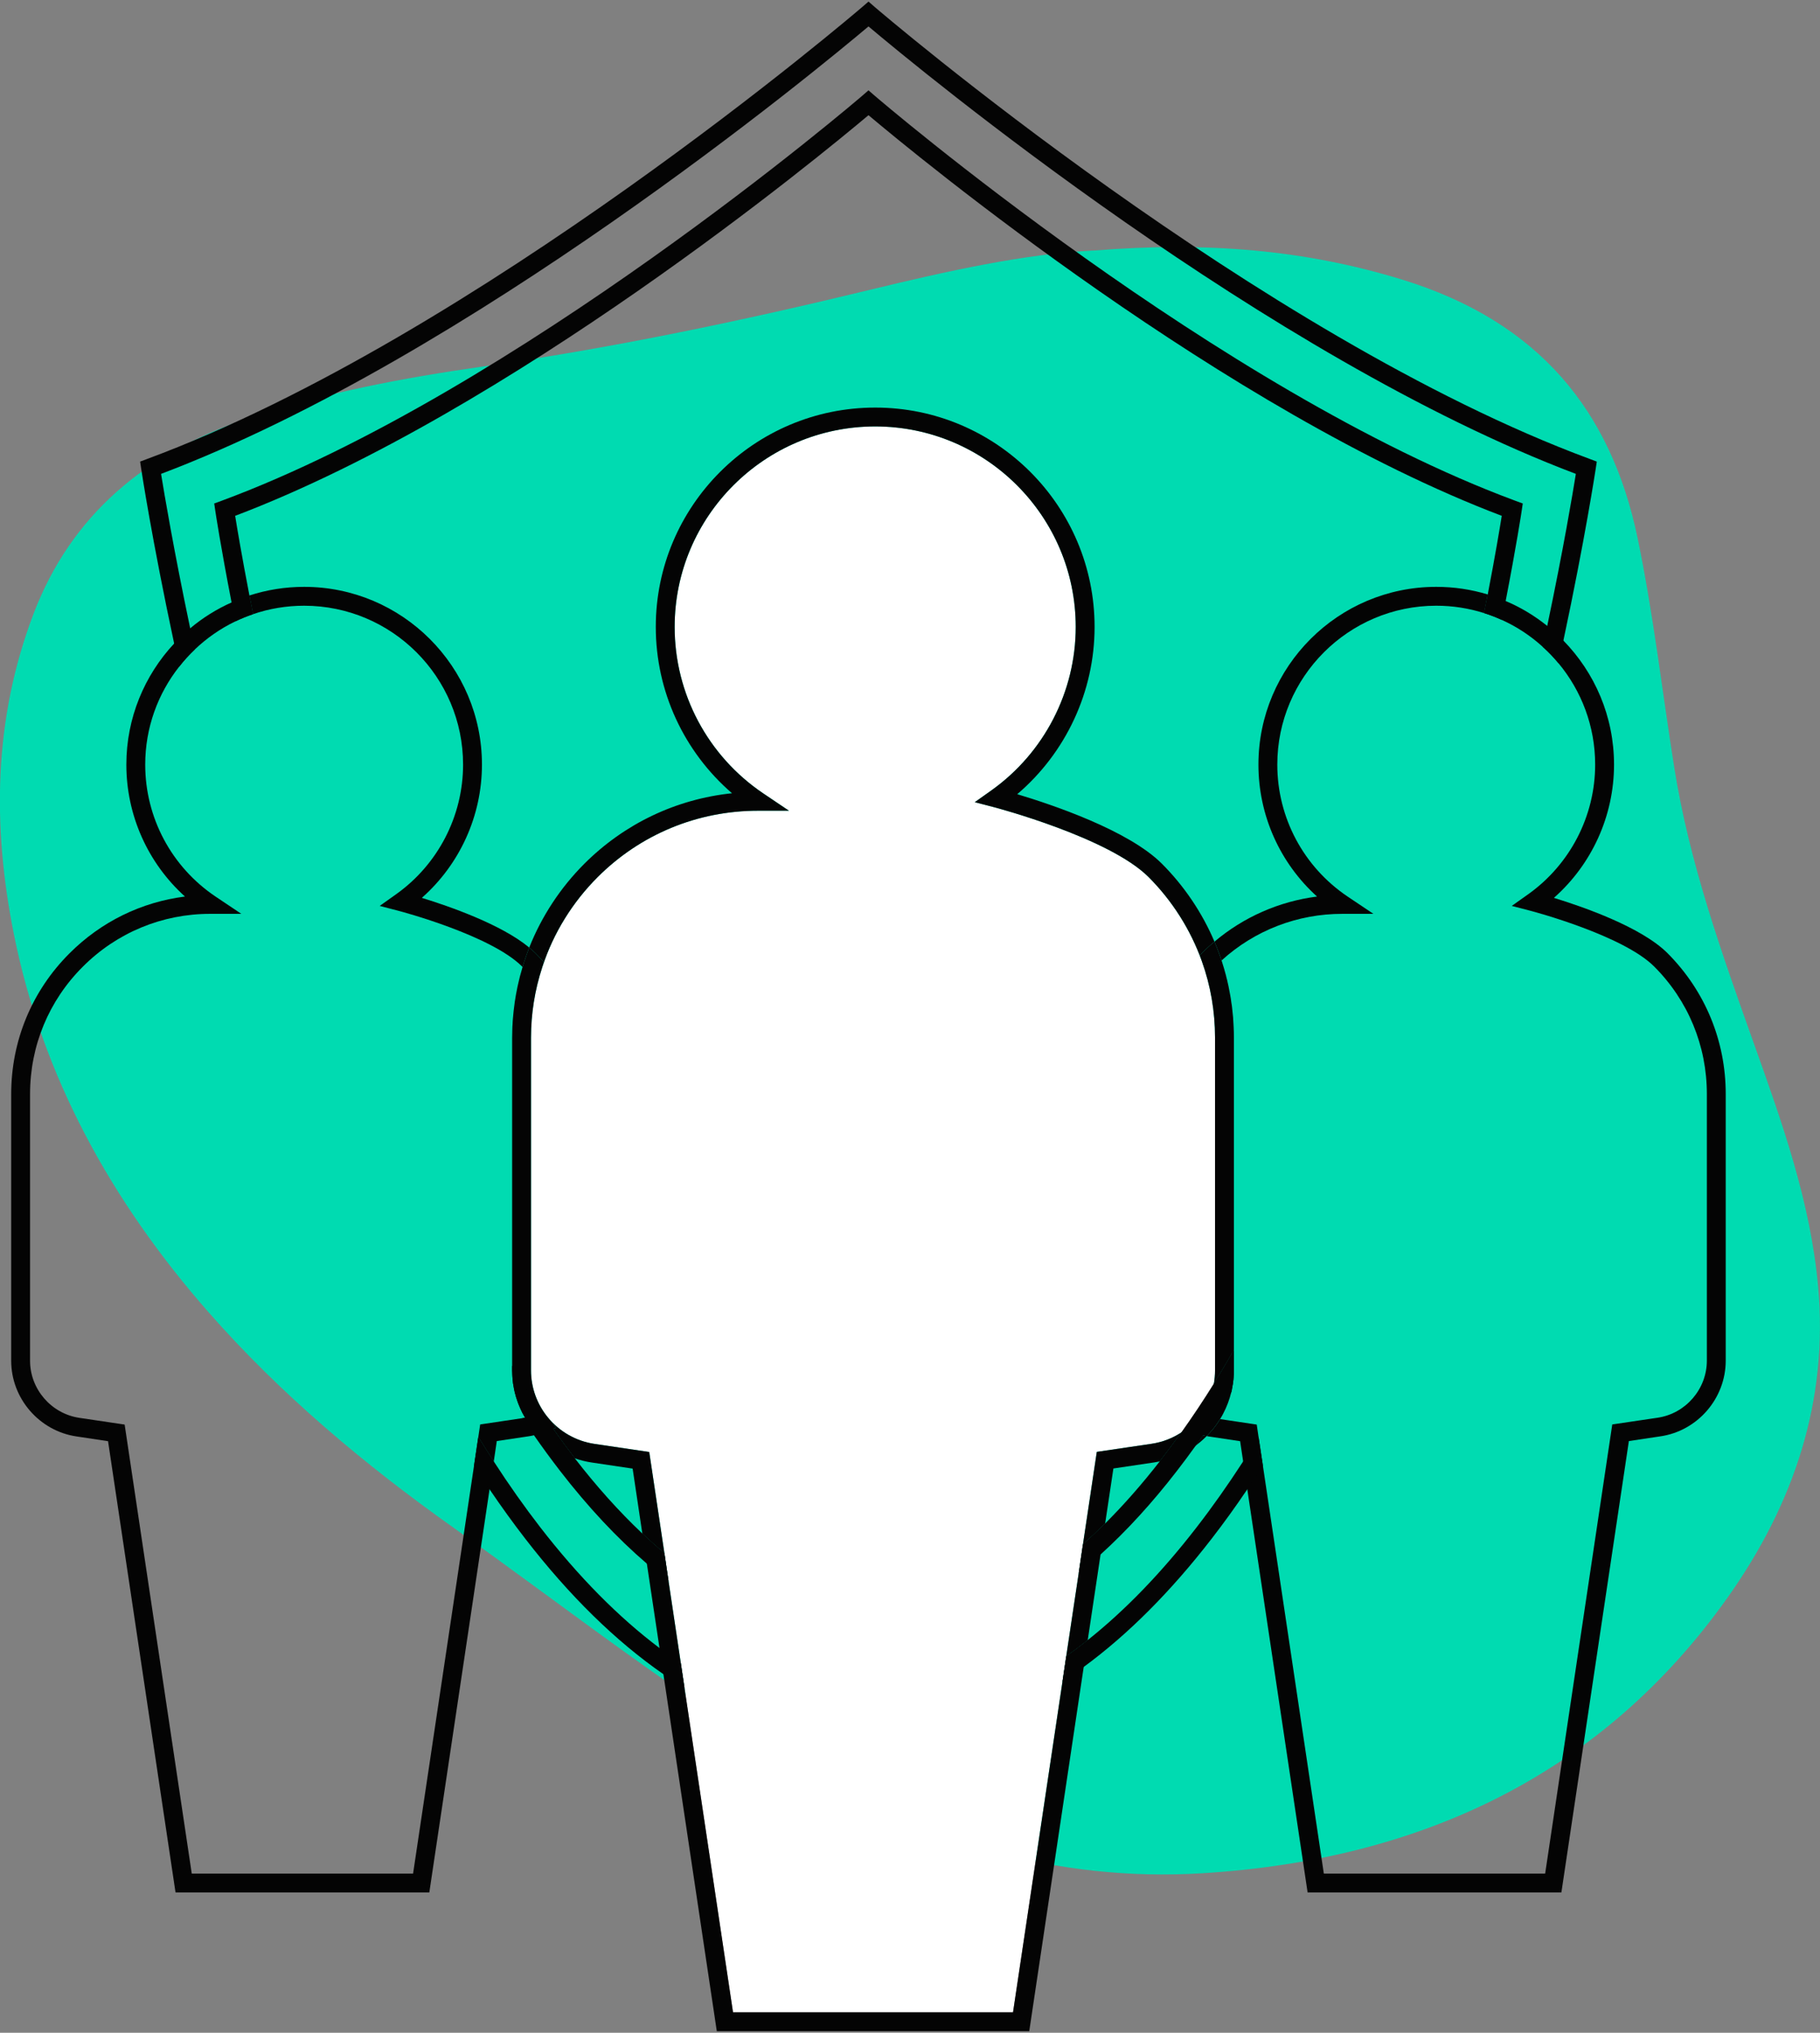 <?xml version="1.0" encoding="UTF-8"?> <svg xmlns="http://www.w3.org/2000/svg" id="b" viewBox="0 0 289.38 323.14"><rect x="0" y="0" width="289.38" height="323.14" fill="#808080" stroke="none"/><defs><style>.d{fill:#040404;}.e{fill:#00dbb1;}.f{fill:#fff;}</style></defs><g id="c"><path class="e" d="M173.81,39.84c18.07-1.47,33.75-.11,49.07,4.59,21.85,6.69,33.29,20.94,37.49,41.07,2.52,12.11,3.91,24.36,5.84,36.53,2.39,15.07,7.5,29.39,12.62,43.75,4.52,12.65,9.03,25.26,10.25,38.72,1.64,18.07-3.75,34.49-14.45,49.54-19.6,27.58-48.05,41.57-83.42,43.74-23.41,1.44-44.46-5.18-63.83-16.58-19.5-11.48-36.96-25.36-55.21-38.3-14.31-10.15-27.6-21.31-38.97-34.25-15.59-17.75-26.48-37.61-30.99-60.13-3.43-17.1-3.27-34.2,3.15-51.02,5.93-15.5,17.65-25.55,34.43-31.12,11.93-3.96,24.26-6.29,36.68-8.07,20.85-2.98,41.38-7.27,61.78-12.22,12.31-2.99,24.72-5.74,35.53-6.26Z"></path><g><path class="f" d="M139.16,67.79c17.58,0,31.88,14.3,31.88,31.87,0,10.3-5.02,20.02-13.43,26l-2.62,1.86,3.11,.81c.19,.05,18.25,4.82,24.52,11.09,3.76,3.76,6.68,8.37,8.46,13.34,1.4,3.89,2.11,7.99,2.11,12.19v52.88c0,.71-.06,1.41-.18,2.1-.39,2.12-1.34,4.1-2.79,5.74-.72,.79-1.52,1.48-2.4,2.05-1.41,.92-3.02,1.54-4.7,1.79l-8.73,1.29-2.2,14.69-.68,4.6-1.98,13.2-.6,4.05-7.86,52.55h-44.52l-7.71-51.54-.59-3.96-1.95-13.03-.66-4.46-2.41-16.08-8.71-1.29c-2.9-.43-5.53-1.92-7.4-4.2-1.73-2.09-2.69-4.75-2.69-7.48v-52.88c0-3.82,.6-7.58,1.78-11.18l.06-.18c1.74-5.31,4.77-10.19,8.75-14.17,6.81-6.81,15.87-10.56,25.52-10.56h4.91l-4.07-2.74c-8.83-5.95-14.11-15.85-14.11-26.48,0-17.57,14.31-31.87,31.89-31.87Z"></path><path class="d" d="M193.1,149.69c4.66-3.93,10.3-6.4,16.31-7.17-5.89-5.31-9.32-12.9-9.32-20.97,0-15.58,12.68-28.26,28.27-28.26,2.85,0,5.59,.42,8.19,1.21-.19,.94-.38,1.93-.59,2.96-2.4-.76-4.95-1.17-7.6-1.17-13.93,0-25.27,11.33-25.27,25.26,0,8.43,4.18,16.27,11.19,20.98l4.09,2.74h-4.93c-7.15,0-13.94,2.62-19.21,7.41-.11-.32-.22-.63-.33-.94-.25-.69-.51-1.37-.8-2.05Z"></path><path class="d" d="M207.91,300.84l-9.59-64.09-.66-4.43-.48-3.22-5-.75c-.11-.01-.21-.03-.32-.06,.21-.21,.41-.42,.6-.64,.61-.67,1.14-1.4,1.6-2.17-.02,.04-.04,.07-.06,.11l5.82,.87,.29,1.97,.69,4.57,9.69,64.84h35.19l10.67-71.4,7.22-1.07c4.46-.66,7.82-4.56,7.82-9.07v-42.4c0-7.65-2.97-14.85-8.38-20.26-4.98-4.98-19.38-8.78-19.53-8.82l-3.11-.81,2.62-1.86c6.66-4.74,10.64-12.44,10.64-20.6,0-6.13-2.19-11.74-5.83-16.12-.77-.93-1.6-1.8-2.5-2.6-1.92-1.75-4.11-3.2-6.5-4.28-.92-.42-1.87-.79-2.84-1.09,.21-1.03,.4-2.02,.59-2.96,.97,.29,1.92,.64,2.85,1.04,2.39,1.01,4.61,2.35,6.61,3.96,.91,.72,1.77,1.5,2.57,2.33,4.98,5.1,8.05,12.05,8.05,19.72,0,8.13-3.52,15.85-9.56,21.18,4.69,1.44,13.92,4.65,18.06,8.79,5.97,5.98,9.26,13.93,9.26,22.38v42.4c0,5.99-4.46,11.16-10.38,12.03l-5.02,.75-10.73,71.76h-40.35Z"></path><path class="d" d="M196.06,161.69c.04,.52,.07,1.04,.09,1.56,.03,.56,.04,1.13,.04,1.7v49.69c-1.04,1.79-2.09,3.56-3.18,5.29,.12-.69,.18-1.39,.18-2.1v-52.88c0-4.2-.71-8.3-2.11-12.19l-.33-.91,.7-.68c.53-.52,1.08-1.01,1.65-1.48,.29,.68,.55,1.36,.8,2.05,.11,.31,.22,.62,.33,.94,.07,.21,.14,.43,.2,.65,.14,.43,.27,.87,.38,1.3,.08,.26,.15,.52,.2,.78,.06,.21,.12,.42,.16,.64,.06,.25,.12,.51,.17,.76,.1,.47,.19,.94,.27,1.41,.07,.37,.13,.75,.17,1.12,.06,.3,.1,.61,.13,.92,.06,.47,.11,.95,.15,1.43Z"></path><path class="d" d="M190.14,229.78c.37-.53,.75-1.06,1.13-1.6,.2,.05,.4,.09,.59,.11-.54,.54-1.11,1.04-1.72,1.49Z"></path><path class="d" d="M188.59,227.5l2.38,.61c.1,.03,.2,.05,.3,.07-.38,.54-.76,1.07-1.13,1.6-1.71,1.24-3.67,2.12-5.75,2.54,1.17-1.5,2.31-3.03,3.43-4.6,.88-.57,1.68-1.26,2.4-2.05l-1.63,1.83Z"></path><path class="d" d="M196.15,218.88c-.02,.28-.04,.56-.08,.83-.01,.11-.03,.23-.05,.34-.04,.27-.09,.55-.15,.82v.04c-.03,.12-.06,.26-.09,.39-.01,.01-.01,.02-.01,.02-.28,1.17-.71,2.31-1.27,3.38-.12,.24-.26,.48-.4,.71,0,.03-.02,.05-.04,.07-.46,.77-.99,1.5-1.6,2.17-.19,.22-.39,.43-.6,.64-.19-.02-.39-.06-.59-.11-.1-.02-.2-.04-.3-.07l-2.38-.61,1.63-1.83c1.45-1.64,2.4-3.62,2.79-5.74,1.09-1.73,2.14-3.5,3.18-5.29v3.19c0,.33-.01,.66-.04,.99,.01,.02,0,.04,0,.06Z"></path><path class="d" d="M183.56,232.47l-6.53,.97-1.31,8.74c-1.16,1.15-2.33,2.25-3.53,3.31l2.2-14.69,8.73-1.29c1.68-.25,3.29-.87,4.7-1.79-1.12,1.57-2.26,3.1-3.43,4.6-.28,.06-.55,.11-.83,.15Z"></path><path class="d" d="M172.19,245.49c1.2-1.06,2.37-2.16,3.53-3.31l-.73,4.93-2.04,13.61c-1.13,.91-2.27,1.77-3.42,2.57l1.98-13.2,.68-4.6Z"></path><path class="d" d="M108.84,268.35l7.71,51.54h44.52l7.86-52.55,.6-4.05c1.15-.8,2.29-1.66,3.42-2.57l-.64,4.27-8.66,57.9h-49.68l-8.49-56.75-.62-4.16-2.01-13.41-.72-4.79c1.15,1.09,2.32,2.13,3.51,3.12l.66,4.46,1.95,13.03,.59,3.96Z"></path><path class="d" d="M87.95,227.14c1.13,1.6,2.28,3.16,3.45,4.69-2.24-.77-4.26-2.07-5.91-3.81,.34-.1,.68-.21,1-.33l1.46-.55Z"></path><path class="d" d="M87.12,225.33c1.87,2.28,4.5,3.77,7.4,4.2l8.71,1.29,2.41,16.08c-1.19-.99-2.36-2.03-3.51-3.12l-1.54-10.32-6.51-.97c-.92-.14-1.82-.36-2.68-.66-1.17-1.53-2.32-3.09-3.45-4.69l.5-.19-1.33-1.62Z"></path><path class="d" d="M120.54,128.88c-9.65,0-18.71,3.75-25.52,10.56-3.98,3.98-7.01,8.86-8.75,14.17l.21-.66-.59-.65c-.25-.26-.5-.52-.76-.78-.3-.3-.63-.6-.98-.89,1.96-4.95,4.96-9.52,8.75-13.31,6.39-6.39,14.61-10.29,23.49-11.22-7.65-6.6-12.12-16.21-12.12-26.44,0-19.23,15.65-34.87,34.89-34.87s34.88,15.64,34.88,34.87c0,10.26-4.55,19.99-12.3,26.59,5.57,1.67,17.7,5.75,23,11.05,3.55,3.55,6.41,7.8,8.36,12.39-.57,.47-1.12,.96-1.65,1.48l-.7,.68,.33,.91c-1.78-4.97-4.7-9.58-8.46-13.34-6.27-6.27-24.33-11.04-24.52-11.09l-3.11-.81,2.62-1.86c8.41-5.98,13.43-15.7,13.43-26,0-17.57-14.3-31.87-31.88-31.87s-31.89,14.3-31.89,31.87c0,10.63,5.28,20.53,14.11,26.48l4.07,2.74h-4.91Z"></path><path class="d" d="M86.21,153.79c-1.18,3.6-1.78,7.36-1.78,11.18v52.88c0,2.73,.96,5.39,2.69,7.48l1.33,1.62-.5,.19-1.46,.55c-.32,.12-.66,.23-1,.33-.24-.25-.47-.51-.69-.78-.49-.59-.92-1.21-1.31-1.86-.01-.02-.03-.05-.04-.07-.28-.47-.53-.96-.75-1.47-.06-.13-.12-.27-.17-.41-.12-.28-.23-.57-.32-.86-.1-.27-.18-.54-.25-.81-.09-.32-.17-.63-.23-.96-.06-.3-.11-.6-.16-.9-.03-.25-.06-.51-.08-.77-.02-.15-.03-.29-.03-.44-.02-.28-.03-.56-.03-.84v-52.88c0-.48,.01-.96,.03-1.43,0-.25,.02-.5,.04-.74,.01-.28,.02-.57,.05-.85,.03-.42,.07-.84,.12-1.26,.05-.48,.11-.95,.18-1.42,.05-.37,.11-.74,.18-1.11,.03-.19,.07-.38,.11-.57,.08-.46,.18-.91,.29-1.37,.05-.25,.11-.51,.18-.76,.06-.25,.12-.49,.2-.74,.07-.28,.15-.55,.23-.83,.02-.06,.03-.11,.05-.17,.08-.29,.18-.58,.27-.87,.24-.75,.51-1.49,.79-2.22,.35,.29,.68,.59,.98,.89,.26,.26,.51,.52,.76,.78l.59,.65-.21,.66-.06,.18Z"></path><path class="d" d="M84.8,227.24c.22,.27,.45,.53,.69,.78-.19,.05-.39,.1-.59,.14-.29,.07-.59,.13-.89,.17l-5.02,.75-.48,3.24c-.83-1.26-1.64-2.56-2.46-3.88l.3-2,6.71-1,.43-.06c.39,.65,.82,1.27,1.31,1.86Z"></path><path class="d" d="M63.48,144.82l-3.11-.81,2.62-1.86c6.66-4.74,10.64-12.44,10.64-20.6,0-13.93-11.33-25.26-25.27-25.26-2.84,0-5.57,.47-8.12,1.34-.2-1.03-.4-2.02-.58-2.97,2.74-.89,5.67-1.37,8.7-1.37,15.59,0,28.27,12.68,28.27,28.26,0,8.13-3.52,15.85-9.56,21.18,4.35,1.34,12.6,4.19,17.08,7.9-.28,.73-.55,1.47-.79,2.22-.09,.29-.19,.58-.27,.87l-.08-.08c-4.98-4.98-19.38-8.78-19.53-8.82Z"></path><path class="d" d="M76.05,228.44c.82,1.32,1.63,2.62,2.46,3.88l-.67,4.43-9.58,64.09H27.91l-10.73-71.74-5-.75c-5.93-.87-10.4-6.04-10.4-12.03v-42.4c0-8.47,3.3-16.42,9.28-22.38,5.02-5.02,11.42-8.14,18.35-9.02-5.89-5.31-9.32-12.9-9.32-20.97,0-7.43,2.89-14.2,7.6-19.25,.79-.86,1.65-1.67,2.55-2.42,1.98-1.66,4.19-3.05,6.58-4.11,.92-.43,1.87-.8,2.84-1.11,.18,.95,.38,1.94,.58,2.97-.97,.33-1.91,.71-2.82,1.15-2.39,1.15-4.56,2.67-6.46,4.48-.89,.84-1.72,1.75-2.47,2.72-3.38,4.29-5.4,9.69-5.4,15.57,0,8.43,4.18,16.27,11.19,20.98l4.09,2.74h-4.93c-7.65,0-14.85,2.98-20.26,8.39-5.42,5.4-8.4,12.59-8.4,20.26v42.4c0,4.51,3.37,8.41,7.84,9.07l7.2,1.07,10.67,71.38h35.19l9.69-64.84,.68-4.56Z"></path></g><g><path class="d" d="M198.32,236.75c-1.86,2.76-3.76,5.39-5.68,7.87-6.5,8.4-13.28,15.2-20.33,20.37-1.12,.83-2.25,1.61-3.38,2.35l.6-4.05c1.15-.8,2.29-1.66,3.42-2.57,5.96-4.74,11.74-10.72,17.32-17.94,2.51-3.24,4.97-6.73,7.39-10.46,.83-1.27,1.65-2.56,2.45-3.89l.69,4.57c-.82,1.28-1.64,2.53-2.48,3.75Z"></path><path class="d" d="M193.01,219.93c1.09-1.73,2.14-3.5,3.18-5.29v3.19c0,.33-.01,.66-.04,.99,.01,.02,0,.04,0,.06-.02,.28-.04,.56-.08,.83-.01,.11-.03,.23-.05,.34-.04,.27-.09,.55-.15,.82v.04c-.03,.12-.06,.26-.09,.39-.01,.01-.01,.02-.01,.02-1.49,2.39-2.99,4.68-4.5,6.86-.38,.54-.76,1.07-1.13,1.6-1,1.39-1.99,2.73-3,4.03-3.93,5.09-7.99,9.53-12.15,13.3-1.15,1.05-2.31,2.04-3.48,2.98l.68-4.6c1.2-1.06,2.37-2.16,3.53-3.31,3.02-3.01,5.91-6.32,8.67-9.86,1.17-1.5,2.31-3.03,3.43-4.6,1.79-2.51,3.52-5.11,5.19-7.79Z"></path><path class="d" d="M105.48,266.14c-7.63-5.29-14.96-12.48-21.95-21.52-1.92-2.48-3.82-5.11-5.69-7.87-.83-1.22-1.65-2.47-2.47-3.75l.68-4.56c.82,1.32,1.63,2.62,2.46,3.88,2.42,3.74,4.89,7.23,7.4,10.48,6.09,7.86,12.41,14.26,18.95,19.18,1.12,.86,2.25,1.66,3.39,2.41l.59,3.96c-1.13-.69-2.25-1.42-3.36-2.21Z"></path><path class="d" d="M81.43,217.09c2.08,3.47,4.25,6.84,6.52,10.05,1.13,1.6,2.28,3.16,3.45,4.69,3.38,4.37,6.96,8.39,10.73,11.95,1.15,1.09,2.32,2.13,3.51,3.12l.66,4.46c-1.16-.87-2.31-1.8-3.45-2.79-4.75-4.07-9.35-8.99-13.81-14.76-1.39-1.8-2.77-3.68-4.14-5.65-.62-.89-1.23-1.79-1.84-2.72l.43-.06s-.03-.05-.04-.07c-.28-.47-.53-.96-.75-1.47-.06-.13-.12-.27-.17-.41-.12-.28-.23-.57-.32-.86-.1-.27-.18-.54-.25-.81-.09-.32-.17-.63-.23-.96-.06-.3-.11-.6-.16-.9-.03-.25-.06-.51-.08-.77-.02-.15-.03-.29-.03-.44-.02-.28-.03-.56-.03-.84v-.76Z"></path><path class="d" d="M138.09,18.31c-7.53,6.34-56.9,47.08-100.7,63.69,.32,2.01,1.07,6.45,2.27,12.66,.18,.95,.38,1.94,.58,2.97-.97,.33-1.91,.71-2.82,1.15-.21-1.05-.41-2.05-.6-3.01-1.73-8.91-2.56-14.36-2.58-14.52l-.18-1.21,1.14-.42C82.29,62.18,136.57,15.68,137.11,15.21l.98-.85,.98,.85c.54,.47,54.81,46.97,101.91,64.41l1.14,.42-.18,1.21c-.02,.16-.84,5.52-2.54,14.29-.19,.96-.39,1.96-.6,3.01-.92-.42-1.87-.79-2.84-1.09,.21-1.03,.4-2.02,.59-2.96,1.18-6.12,1.91-10.51,2.23-12.5-43.81-16.61-93.17-57.35-100.69-63.69Z"></path><path class="d" d="M138.09,4.2c-8.01,6.75-63.4,52.57-112.48,71.13,.5,3.11,2.01,12.07,4.63,24.55,.23,1.1,.47,2.23,.72,3.38-.89,.84-1.72,1.75-2.47,2.72-.28-1.26-.54-2.48-.8-3.68-3.54-16.58-5.2-27.49-5.23-27.72l-.18-1.2,1.14-.43C75.95,53.49,136.5,1.62,137.11,1.1l.98-.85,.98,.85c.6,.52,61.14,52.39,113.68,71.85l1.14,.43-.18,1.2c-.04,.23-1.66,10.93-5.13,27.25-.25,1.17-.51,2.37-.78,3.6-.77-.93-1.6-1.8-2.5-2.6,.24-1.14,.48-2.25,.71-3.33,2.58-12.28,4.06-21.09,4.55-24.17C201.48,56.77,146.09,10.95,138.09,4.2Z"></path></g></g></svg> 